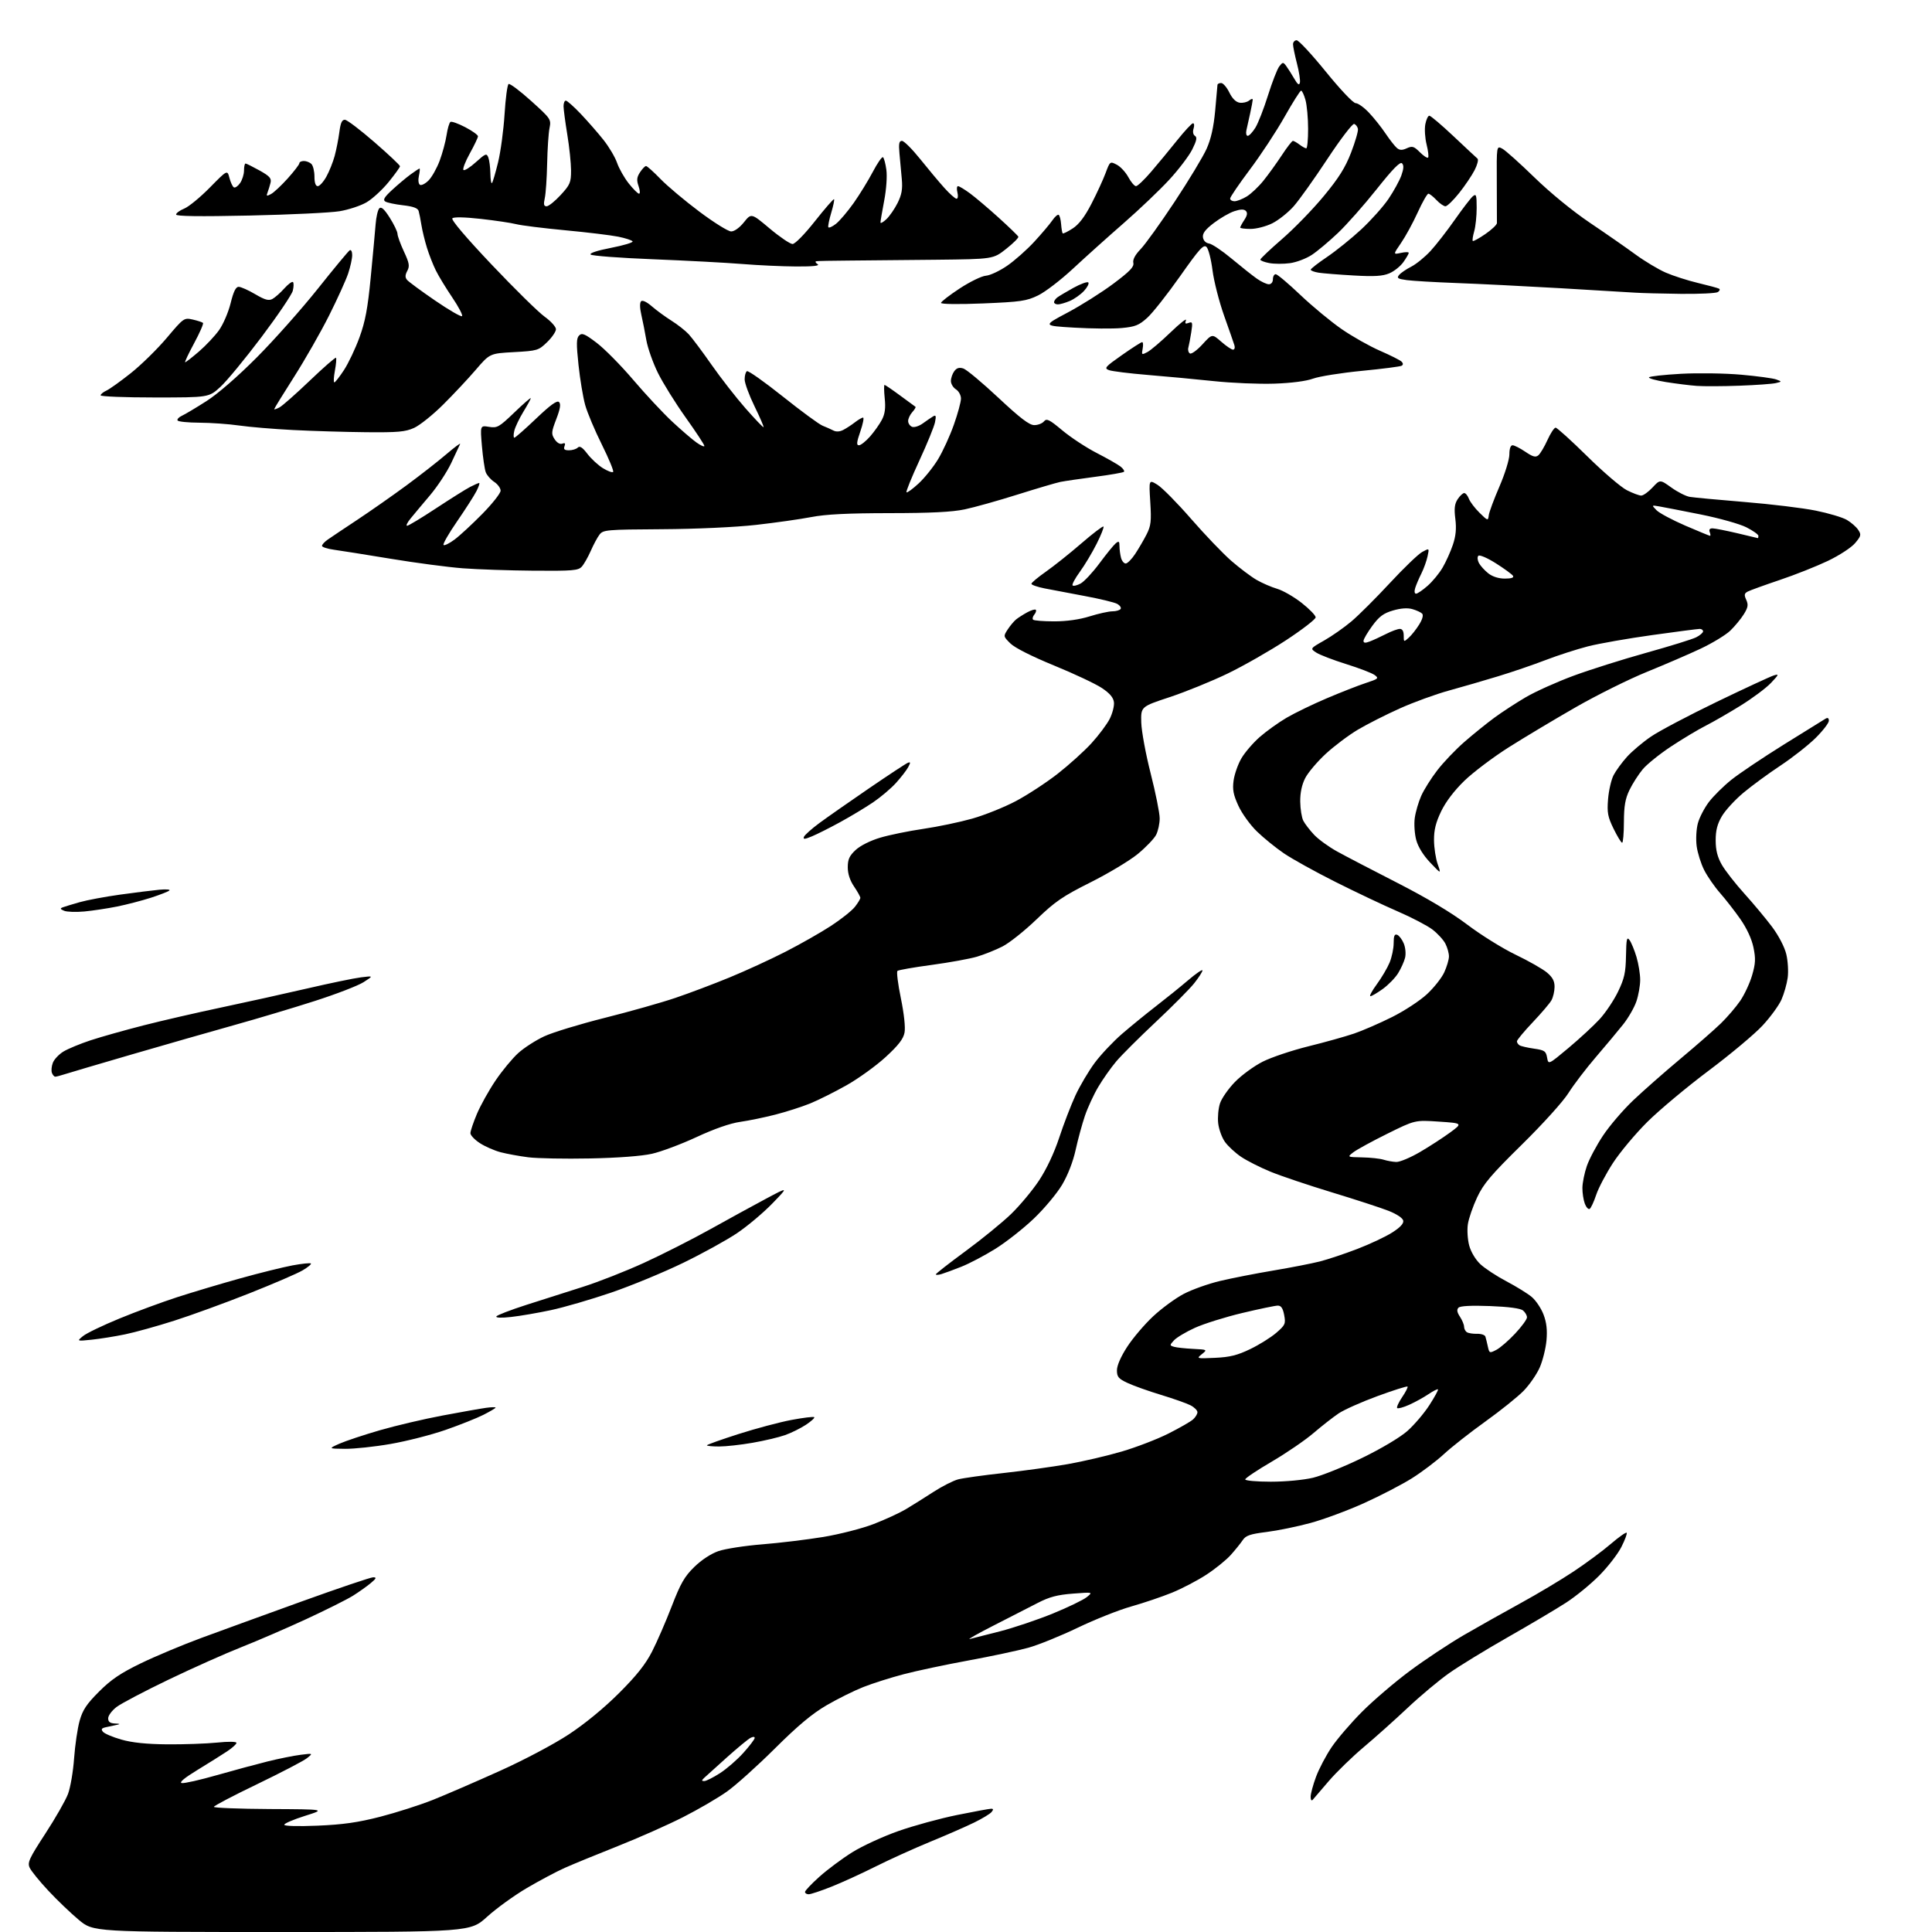 <?xml version="1.0" encoding="UTF-8" standalone="no"?>
<svg 
  version="1.1" 
  xmlns="http://www.w3.org/2000/svg" 
  xmlns:xlink="http://www.w3.org/1999/xlink" 
  xmlns:svg="http://www.w3.org/2000/svg"
  xmlns:rdf="http://www.w3.org/1999/02/22-rdf-syntax-ns#"
  xmlns:cc="http://creativecommons.org/ns#"
  xmlns:dc="http://purl.org/dc/elements/1.1/"
  viewBox="0 0 768 768"
  width="768"
  height="768"
>
<style>svg {background-color: white; }</style>"
<path stroke="none" fill="black" fill-rule="evenodd" d="M112.03,768.00C37.10,768.00 37.10,768.00 31.30,763.16C28.11,760.50 22.65,755.27 19.18,751.54C15.70,747.82 12.37,743.72 11.79,742.43C10.85,740.38 11.61,738.74 18.00,728.93C22.01,722.79 26.07,715.68 27.03,713.13C27.99,710.58 29.08,704.23 29.45,699.00C29.83,693.77 30.81,687.06 31.64,684.08C32.86,679.73 34.39,677.43 39.36,672.45C44.18,667.63 47.91,665.11 56.03,661.17C61.79,658.38 72.58,653.86 80.00,651.12C87.42,648.38 105.44,641.83 120.02,636.57C134.61,631.31 147.36,627.00 148.35,627.00C149.80,627.00 149.60,627.46 147.33,629.35C145.77,630.65 142.59,632.90 140.26,634.36C137.93,635.81 129.61,639.98 121.76,643.61C113.92,647.24 102.33,652.25 96.00,654.75C89.67,657.24 76.67,663.04 67.09,667.64C57.52,672.24 48.18,677.15 46.34,678.55C44.50,679.95 43.00,681.98 43.00,683.05C43.00,684.48 43.73,685.03 45.75,685.12C47.72,685.20 47.93,685.35 46.50,685.65C45.40,685.89 43.45,686.30 42.16,686.58C40.35,686.97 40.07,687.38 40.93,688.41C41.54,689.15 44.84,690.55 48.27,691.52C52.54,692.74 58.28,693.33 66.50,693.40C73.10,693.45 81.99,693.14 86.25,692.71C90.79,692.24 94.00,692.29 94.00,692.82C94.00,693.32 92.31,694.85 90.25,696.21C88.19,697.58 82.90,700.89 78.50,703.58C73.27,706.77 71.11,708.58 72.25,708.80C73.21,708.99 79.51,707.57 86.25,705.64C92.99,703.72 102.10,701.26 106.50,700.17C110.90,699.08 116.75,697.91 119.50,697.56C124.50,696.93 124.50,696.93 122.00,698.92C120.62,700.01 111.74,704.64 102.27,709.21C92.79,713.77 85.02,717.84 85.02,718.25C85.01,718.66 95.01,719.05 107.25,719.12C129.50,719.23 129.50,719.23 121.25,721.83C116.71,723.26 113.00,724.85 113.00,725.36C113.00,725.91 118.40,726.06 126.25,725.73C136.34,725.31 142.27,724.46 151.13,722.19C157.52,720.54 166.97,717.52 172.13,715.46C177.28,713.40 189.19,708.25 198.59,704.01C208.38,699.60 220.12,693.38 226.09,689.46C232.53,685.22 240.15,678.96 246.06,673.05C253.03,666.10 256.60,661.60 259.21,656.50C261.18,652.65 264.70,644.55 267.03,638.50C270.54,629.41 272.09,626.70 275.98,622.90C278.83,620.11 282.62,617.62 285.59,616.59C288.29,615.66 296.12,614.45 303.00,613.90C309.88,613.35 320.79,612.03 327.25,610.97C333.71,609.90 342.70,607.60 347.23,605.85C351.75,604.11 357.49,601.47 359.98,600.00C362.47,598.52 367.39,595.44 370.91,593.15C374.44,590.86 378.94,588.57 380.91,588.06C382.89,587.55 391.02,586.41 399.00,585.54C406.98,584.66 418.45,583.07 424.50,582.01C430.55,580.94 440.23,578.68 446.00,576.98C451.77,575.28 460.10,572.07 464.50,569.85C468.90,567.63 473.29,565.11 474.25,564.25C475.21,563.39 476.00,562.10 476.00,561.37C476.00,560.65 474.76,559.41 473.25,558.63C471.74,557.85 466.45,555.98 461.50,554.48C456.55,552.98 450.59,550.86 448.25,549.76C444.60,548.06 444.00,547.34 444.00,544.71C444.00,542.80 445.56,539.25 448.11,535.33C450.37,531.86 454.99,526.43 458.39,523.26C461.78,520.09 467.24,516.09 470.53,514.36C473.81,512.63 480.32,510.31 485.00,509.20C489.68,508.09 499.21,506.22 506.19,505.05C513.17,503.88 521.50,502.25 524.69,501.44C527.89,500.62 534.58,498.39 539.56,496.47C544.55,494.56 550.76,491.63 553.38,489.97C556.57,487.95 558.03,486.39 557.81,485.23C557.61,484.20 555.24,482.62 551.99,481.33C548.97,480.14 538.85,476.84 529.50,474.00C520.15,471.16 509.12,467.45 505.00,465.75C500.88,464.06 495.62,461.39 493.32,459.83C491.02,458.27 488.14,455.61 486.93,453.91C485.72,452.21 484.52,448.89 484.25,446.53C483.98,444.17 484.31,440.60 484.97,438.60C485.63,436.60 488.31,432.76 490.93,430.07C493.55,427.39 498.50,423.77 501.93,422.04C505.36,420.30 513.54,417.56 520.11,415.93C526.68,414.31 534.85,412.02 538.28,410.85C541.70,409.68 548.49,406.73 553.37,404.29C558.24,401.86 564.50,397.76 567.26,395.18C570.03,392.61 573.12,388.70 574.12,386.50C575.13,384.30 575.97,381.47 575.98,380.20C575.99,378.94 575.35,376.65 574.56,375.11C573.77,373.58 571.44,371.05 569.40,369.49C567.35,367.93 561.14,364.69 555.59,362.29C550.04,359.90 538.90,354.61 530.83,350.56C522.76,346.50 513.53,341.39 510.33,339.19C507.12,337.00 502.32,333.11 499.67,330.54C497.01,327.97 493.69,323.38 492.29,320.33C490.26,315.89 489.88,313.88 490.38,310.23C490.73,307.72 492.12,303.76 493.49,301.43C494.85,299.10 498.11,295.31 500.73,293.00C503.36,290.69 508.17,287.24 511.42,285.33C514.68,283.42 521.88,279.93 527.42,277.58C532.97,275.22 539.94,272.49 542.92,271.51C547.96,269.85 548.21,269.63 546.42,268.32C545.37,267.55 540.27,265.59 535.11,263.98C529.94,262.36 524.60,260.31 523.24,259.42C520.76,257.80 520.76,257.80 526.36,254.62C529.43,252.88 534.33,249.45 537.23,247.00C540.13,244.55 547.00,237.69 552.50,231.76C558.00,225.83 563.78,220.27 565.35,219.41C568.19,217.85 568.19,217.85 567.47,221.17C567.08,223.00 565.97,226.07 565.01,228.00C564.04,229.93 562.94,232.51 562.56,233.75C562.15,235.08 562.29,236.00 562.90,236.00C563.47,236.00 565.54,234.59 567.50,232.86C569.47,231.14 572.16,227.87 573.47,225.61C574.79,223.35 576.62,219.29 577.53,216.59C578.72,213.06 579.00,210.16 578.52,206.28C578.00,202.16 578.22,200.32 579.44,198.44C580.33,197.10 581.50,196.00 582.05,196.00C582.60,196.00 583.44,197.02 583.91,198.27C584.39,199.52 586.29,202.03 588.14,203.84C591.44,207.08 591.51,207.10 591.81,204.82C591.97,203.54 593.89,198.40 596.06,193.38C598.25,188.31 600.00,182.65 600.00,180.63C600.00,178.37 600.48,177.00 601.27,177.00C601.97,177.00 604.24,178.16 606.33,179.57C609.30,181.59 610.42,181.90 611.52,180.99C612.29,180.35 613.92,177.61 615.14,174.91C616.36,172.21 617.82,170.00 618.38,170.00C618.94,170.00 624.60,175.12 630.95,181.37C637.30,187.63 644.39,193.70 646.71,194.87C649.03,196.04 651.59,197.00 652.41,197.00C653.23,197.00 655.25,195.56 656.90,193.79C659.89,190.58 659.89,190.58 664.38,193.80C666.84,195.57 670.13,197.24 671.68,197.51C673.23,197.77 683.05,198.69 693.50,199.55C703.95,200.40 716.68,201.94 721.78,202.98C726.89,204.01 732.46,205.67 734.17,206.68C735.87,207.68 737.90,209.46 738.67,210.63C739.94,212.54 739.82,213.06 737.43,215.90C735.96,217.65 731.17,220.78 726.64,222.95C722.16,225.09 713.55,228.51 707.50,230.54C701.45,232.58 695.73,234.65 694.78,235.14C693.37,235.88 693.26,236.47 694.16,238.45C695.05,240.41 694.87,241.47 693.19,244.18C692.06,246.00 689.64,248.93 687.82,250.69C685.99,252.44 680.67,255.67 676.00,257.87C671.33,260.07 661.72,264.21 654.66,267.08C647.60,269.95 634.92,276.24 626.48,281.07C618.05,285.90 606.05,293.08 599.82,297.02C593.60,300.96 585.64,306.96 582.14,310.34C578.11,314.24 574.72,318.70 572.89,322.50C570.75,326.95 570.01,329.92 570.04,334.00C570.07,337.02 570.72,341.30 571.50,343.50C572.91,347.50 572.91,347.50 568.53,342.89C565.78,340.00 563.71,336.65 562.97,333.90C562.32,331.49 562.06,327.56 562.39,325.17C562.72,322.78 563.87,318.83 564.94,316.40C566.01,313.97 568.89,309.39 571.34,306.21C573.78,303.04 578.64,297.94 582.14,294.90C585.64,291.85 590.98,287.54 594.00,285.32C597.02,283.09 602.68,279.41 606.56,277.13C610.45,274.86 619.00,271.02 625.56,268.60C632.13,266.18 645.15,262.07 654.50,259.47C663.85,256.86 672.74,254.11 674.25,253.34C675.76,252.58 677.00,251.51 677.00,250.97C677.00,250.44 676.40,250.00 675.66,250.00C674.92,250.00 666.43,251.10 656.79,252.45C647.15,253.79 635.66,255.81 631.26,256.93C626.87,258.06 619.27,260.51 614.38,262.39C609.50,264.27 601.00,267.17 595.50,268.84C590.00,270.52 581.23,273.06 576.00,274.50C570.77,275.93 562.00,279.12 556.50,281.59C551.00,284.05 543.47,287.87 539.77,290.06C536.08,292.26 530.31,296.60 526.96,299.70C523.61,302.80 519.95,307.13 518.83,309.33C517.50,311.94 516.82,315.15 516.86,318.65C516.90,321.59 517.45,325.00 518.08,326.25C518.72,327.49 520.65,330.00 522.37,331.83C524.09,333.66 528.20,336.64 531.50,338.46C534.80,340.29 545.60,345.91 555.50,350.97C567.23,356.97 576.92,362.76 583.33,367.60C588.73,371.69 597.37,377.06 602.52,379.53C607.67,382.00 613.26,385.19 614.94,386.60C617.19,388.50 617.99,390.01 617.96,392.34C617.95,394.08 617.38,396.47 616.71,397.66C616.05,398.84 612.69,402.78 609.25,406.41C605.81,410.03 603.00,413.43 603.00,413.94C603.00,414.46 603.47,415.17 604.05,415.53C604.63,415.89 607.21,416.48 609.79,416.85C613.97,417.45 614.54,417.84 614.99,420.40C615.50,423.27 615.50,423.27 623.50,416.58C627.90,412.89 633.45,407.77 635.83,405.19C638.21,402.61 641.52,397.67 643.19,394.22C645.72,388.97 646.24,386.62 646.36,379.95C646.48,373.20 646.70,372.24 647.78,373.72C648.48,374.68 649.72,377.69 650.53,380.41C651.34,383.14 652.00,387.23 652.00,389.50C652.00,391.78 651.32,395.64 650.49,398.07C649.66,400.51 647.30,404.62 645.24,407.21C643.18,409.81 638.29,415.66 634.38,420.21C630.46,424.77 625.56,431.20 623.48,434.50C621.36,437.88 613.28,446.82 604.96,455.00C592.67,467.09 589.71,470.58 587.17,476.00C585.50,479.57 583.84,484.36 583.50,486.64C583.15,488.91 583.39,492.73 584.03,495.11C584.71,497.65 586.55,500.73 588.46,502.53C590.26,504.22 594.93,507.29 598.83,509.34C602.74,511.40 607.27,514.20 608.90,515.57C610.52,516.94 612.63,520.07 613.57,522.53C614.79,525.73 615.12,528.69 614.75,532.87C614.45,536.09 613.24,540.93 612.06,543.61C610.87,546.30 608.01,550.45 605.70,552.83C603.39,555.21 596.55,560.70 590.50,565.04C584.45,569.38 577.02,575.21 574.00,578.01C570.98,580.80 565.25,585.13 561.28,587.63C557.31,590.12 548.76,594.56 542.28,597.49C535.80,600.42 526.21,603.98 520.97,605.40C515.73,606.83 507.86,608.44 503.47,608.99C496.95,609.80 495.23,610.39 494.00,612.23C493.18,613.47 491.03,616.13 489.23,618.14C487.42,620.15 483.05,623.69 479.51,625.99C475.97,628.30 469.81,631.52 465.82,633.14C461.83,634.76 454.58,637.21 449.70,638.59C444.81,639.96 435.25,643.76 428.44,647.03C421.63,650.30 412.78,653.89 408.78,655.00C404.78,656.11 394.07,658.39 385.00,660.06C375.93,661.72 364.31,664.19 359.19,665.54C354.07,666.88 346.87,669.17 343.19,670.62C339.51,672.07 332.93,675.34 328.57,677.88C322.84,681.22 317.15,685.98 308.02,695.06C301.08,701.96 292.50,709.68 288.95,712.19C285.40,714.71 277.55,719.29 271.50,722.36C265.45,725.43 253.75,730.62 245.50,733.89C237.25,737.16 227.80,741.04 224.50,742.51C221.20,743.98 214.42,747.59 209.43,750.52C204.45,753.45 197.35,758.58 193.66,761.92C186.96,768.00 186.96,768.00 112.03,768.00zM321.47,753.00C320.66,753.00 320.00,752.59 320.00,752.08C320.00,751.57 322.59,748.84 325.75,746.01C328.91,743.18 334.77,738.82 338.76,736.32C342.75,733.82 351.01,730.02 357.10,727.88C363.19,725.73 373.71,722.86 380.46,721.49C387.22,720.12 393.31,719.00 394.00,719.00C394.92,719.00 394.96,719.34 394.14,720.33C393.54,721.06 390.44,722.93 387.27,724.48C384.10,726.04 376.23,729.48 369.80,732.12C363.36,734.77 353.57,739.21 348.04,741.98C342.50,744.76 334.60,748.37 330.46,750.01C326.33,751.66 322.28,753.00 321.47,753.00zM521.82,715.45C521.35,715.99 521.00,715.46 521.00,714.24C521.00,713.05 521.97,709.47 523.15,706.29C524.33,703.10 527.13,697.80 529.36,694.50C531.59,691.20 537.03,684.87 541.46,680.43C545.88,675.99 554.39,668.71 560.37,664.26C566.35,659.81 576.03,653.39 581.87,649.99C587.72,646.60 597.90,640.87 604.50,637.26C611.10,633.65 620.55,628.00 625.50,624.71C630.45,621.42 637.11,616.49 640.30,613.75C643.49,611.01 646.34,609.00 646.62,609.29C646.90,609.57 645.97,612.10 644.54,614.92C643.12,617.73 639.15,622.86 635.72,626.31C632.30,629.77 626.35,634.63 622.50,637.11C618.65,639.60 608.30,645.74 599.50,650.75C590.70,655.76 580.19,662.19 576.15,665.03C572.11,667.87 564.66,674.09 559.61,678.85C554.56,683.61 546.69,690.65 542.12,694.49C537.55,698.34 531.30,704.41 528.22,707.99C525.15,711.57 522.26,714.93 521.82,715.45zM279.95,708.00C280.71,708.00 283.50,706.60 286.16,704.89C288.83,703.19 293.03,699.54 295.50,696.79C297.98,694.03 300.00,691.37 300.00,690.86C300.00,690.30 299.31,690.31 298.25,690.88C297.29,691.41 293.12,694.85 289.00,698.54C284.88,702.22 280.84,705.86 280.04,706.62C278.84,707.75 278.82,708.00 279.95,708.00zM385.50,651.53C386.60,651.27 392.00,649.89 397.50,648.48C403.00,647.06 412.45,643.88 418.50,641.41C424.55,638.94 430.62,636.00 432.00,634.89C434.50,632.87 434.50,632.87 426.50,633.49C420.31,633.96 417.14,634.80 412.50,637.20C409.20,638.90 401.32,642.93 395.00,646.16C388.68,649.38 384.40,651.80 385.50,651.53zM505.19,589.00C511.00,589.00 518.19,588.32 521.94,587.43C525.55,586.56 534.35,583.01 541.50,579.53C549.06,575.86 556.56,571.39 559.43,568.86C562.14,566.47 566.08,561.85 568.18,558.60C570.29,555.34 571.83,552.50 571.62,552.29C571.41,552.08 569.71,552.94 567.84,554.20C565.98,555.47 562.54,557.36 560.21,558.41C557.89,559.46 555.72,560.05 555.40,559.73C555.08,559.42 555.98,557.46 557.38,555.38C558.79,553.31 559.75,551.42 559.52,551.18C559.28,550.95 553.92,552.64 547.61,554.96C541.30,557.27 534.35,560.37 532.16,561.83C529.97,563.30 525.44,566.84 522.10,569.70C518.75,572.56 511.29,577.66 505.51,581.04C499.73,584.42 495.00,587.59 495.00,588.09C495.00,588.59 499.58,589.00 505.19,589.00zM137.12,575.93C130.50,575.86 130.50,575.86 134.95,573.88C137.40,572.80 144.60,570.40 150.95,568.56C157.30,566.72 168.57,564.07 176.00,562.68C183.43,561.28 191.19,559.91 193.25,559.63C195.31,559.35 197.00,559.31 197.00,559.55C197.00,559.78 194.84,561.06 192.20,562.40C189.56,563.74 182.77,566.44 177.12,568.41C171.46,570.38 161.64,572.89 155.29,573.99C148.94,575.10 140.76,575.97 137.12,575.93zM285.87,575.00C283.19,575.00 281.00,574.79 281.00,574.54C281.00,574.28 286.65,572.27 293.56,570.06C300.47,567.85 309.96,565.32 314.65,564.44C319.34,563.56 323.40,563.07 323.68,563.35C323.96,563.62 322.45,564.99 320.34,566.39C318.23,567.78 314.49,569.63 312.03,570.49C309.57,571.36 303.78,572.73 299.15,573.53C294.52,574.34 288.55,575.00 285.87,575.00zM483.00,539.76C488.91,539.49 491.88,538.75 497.01,536.27C500.59,534.54 505.24,531.64 507.35,529.81C510.90,526.74 511.13,526.22 510.48,522.75C509.97,520.04 509.27,519.00 507.95,519.00C506.95,519.00 500.59,520.32 493.81,521.94C487.04,523.55 478.57,526.21 475.00,527.83C471.42,529.46 467.68,531.70 466.67,532.81C464.91,534.75 464.91,534.84 466.68,535.37C467.68,535.67 471.09,536.04 474.25,536.20C479.98,536.49 479.99,536.50 477.75,538.30C475.54,540.07 475.63,540.10 483.00,539.76zM594.80,536.60C596.32,535.82 599.69,532.90 602.28,530.13C604.88,527.36 607.00,524.45 607.00,523.67C607.00,522.88 606.29,521.65 605.42,520.93C604.40,520.09 599.77,519.47 592.35,519.18C584.90,518.90 580.48,519.12 579.78,519.82C579.01,520.59 579.17,521.62 580.35,523.41C581.26,524.80 582.00,526.59 582.00,527.41C582.00,528.22 582.51,529.20 583.14,529.59C583.77,529.98 585.60,530.26 587.20,530.21C588.80,530.17 590.27,530.66 590.47,531.32C590.67,531.97 591.11,533.74 591.44,535.26C592.02,537.93 592.14,537.98 594.80,536.60zM36.45,532.55C30.50,533.16 30.50,533.16 33.00,531.11C34.38,529.98 40.90,526.84 47.50,524.13C54.10,521.41 64.45,517.59 70.50,515.63C76.55,513.67 87.80,510.31 95.50,508.17C103.20,506.02 112.56,503.71 116.29,503.01C120.03,502.32 123.31,501.98 123.59,502.25C123.86,502.53 122.38,503.76 120.29,504.99C118.21,506.23 108.65,510.34 99.07,514.14C89.48,517.94 76.09,522.82 69.31,524.98C62.54,527.15 53.71,529.60 49.69,530.43C45.68,531.26 39.72,532.21 36.45,532.55zM203.12,523.52C199.25,523.95 196.97,523.86 197.32,523.29C197.63,522.78 202.98,520.72 209.20,518.72C215.41,516.72 225.54,513.49 231.69,511.55C237.85,509.60 248.81,505.29 256.06,501.97C263.30,498.66 275.14,492.65 282.36,488.63C289.59,484.60 299.55,479.15 304.50,476.51C313.50,471.71 313.50,471.71 307.00,478.42C303.43,482.11 297.12,487.41 293.00,490.19C288.88,492.97 279.20,498.30 271.50,502.04C263.80,505.78 250.95,511.09 242.95,513.83C234.94,516.56 224.14,519.71 218.95,520.81C213.75,521.92 206.63,523.14 203.12,523.52zM374.25,506.46C373.01,506.83 372.00,506.89 372.00,506.58C372.00,506.28 377.29,502.15 383.75,497.40C390.21,492.66 398.37,486.01 401.87,482.64C405.37,479.26 410.40,473.24 413.04,469.25C416.03,464.72 419.04,458.33 421.05,452.25C422.81,446.89 425.71,439.35 427.48,435.50C429.26,431.65 432.72,425.80 435.17,422.49C437.63,419.19 442.53,413.99 446.07,410.94C449.61,407.89 455.65,402.96 459.50,399.99C463.35,397.02 469.09,392.39 472.25,389.70C475.41,387.00 478.00,385.23 478.00,385.76C478.00,386.29 476.53,388.57 474.74,390.83C472.95,393.10 466.09,400.01 459.49,406.20C452.90,412.38 445.78,419.48 443.69,421.97C441.59,424.46 438.39,429.00 436.58,432.06C434.77,435.11 432.38,440.29 431.27,443.56C430.16,446.83 428.50,452.91 427.59,457.07C426.58,461.70 424.50,467.08 422.23,470.92C420.19,474.37 415.13,480.43 411.00,484.37C406.87,488.32 399.98,493.74 395.69,496.42C391.40,499.09 385.32,502.29 382.19,503.53C379.06,504.77 375.49,506.09 374.25,506.46zM631.92,480.55C631.41,480.86 630.55,479.94 630.00,478.50C629.45,477.05 629.01,474.21 629.03,472.18C629.05,470.16 629.85,466.24 630.80,463.49C631.75,460.73 634.65,455.28 637.25,451.38C639.84,447.48 645.23,441.19 649.23,437.40C653.23,433.60 661.67,426.17 668.00,420.88C674.33,415.59 681.56,409.26 684.08,406.81C686.59,404.37 690.04,400.35 691.74,397.88C693.44,395.40 695.58,390.82 696.49,387.69C697.86,382.98 697.95,381.07 697.02,376.59C696.31,373.20 694.37,369.01 691.81,365.34C689.56,362.13 685.94,357.48 683.76,355.00C681.58,352.52 678.74,348.42 677.45,345.89C676.16,343.35 674.81,339.06 674.45,336.36C674.09,333.61 674.30,329.61 674.93,327.27C675.55,324.97 677.53,321.16 679.32,318.80C681.12,316.44 685.12,312.49 688.20,310.01C691.29,307.53 700.67,301.23 709.06,296.00C717.45,290.77 724.92,286.14 725.66,285.70C726.56,285.16 727.00,285.43 727.00,286.52C727.00,287.40 724.64,290.47 721.75,293.34C718.86,296.20 712.59,301.13 707.81,304.30C703.02,307.46 696.38,312.34 693.04,315.13C689.70,317.92 685.85,322.11 684.48,324.44C682.66,327.55 682.00,330.11 682.01,334.09C682.02,337.98 682.71,340.70 684.46,343.77C685.81,346.12 689.85,351.29 693.45,355.27C697.04,359.25 701.99,365.19 704.45,368.47C707.07,371.99 709.39,376.45 710.08,379.32C710.72,382.00 710.97,386.21 710.63,388.69C710.29,391.16 709.18,395.06 708.16,397.37C707.14,399.67 703.77,404.30 700.65,407.66C697.54,411.02 687.91,419.09 679.25,425.58C670.59,432.07 659.62,441.24 654.88,445.94C650.14,450.65 643.99,457.99 641.21,462.26C638.43,466.53 635.41,472.26 634.50,475.00C633.59,477.74 632.43,480.23 631.92,480.55zM555.02,461.90C556.40,461.96 560.62,460.19 564.40,457.99C568.18,455.78 573.57,452.29 576.37,450.24C581.47,446.50 581.47,446.50 571.98,445.86C562.50,445.22 562.50,445.22 551.49,450.67C545.43,453.67 539.36,456.99 537.99,458.04C535.50,459.96 535.50,459.96 541.50,460.08C544.80,460.14 548.62,460.56 550.00,461.00C551.38,461.44 553.63,461.85 555.02,461.90zM234.50,460.50C224.60,460.70 213.57,460.49 210.00,460.04C206.43,459.58 201.47,458.68 199.00,458.03C196.53,457.38 192.81,455.75 190.75,454.41C188.69,453.07 187.00,451.29 187.00,450.46C187.00,449.62 188.16,446.18 189.58,442.80C191.01,439.42 194.33,433.46 196.96,429.56C199.60,425.65 203.67,420.73 206.00,418.62C208.34,416.50 213.01,413.50 216.38,411.94C219.74,410.38 230.60,407.07 240.50,404.59C250.40,402.10 263.00,398.54 268.50,396.67C274.00,394.81 283.66,391.16 289.96,388.57C296.27,385.98 306.29,381.38 312.23,378.34C318.17,375.30 326.31,370.67 330.33,368.05C334.35,365.42 338.62,362.03 339.82,360.50C341.02,358.98 342.00,357.36 342.00,356.91C342.00,356.46 340.88,354.43 339.50,352.40C337.87,350.01 337.00,347.34 337.00,344.76C337.00,341.62 337.64,340.20 340.11,337.90C341.94,336.18 345.95,334.17 349.86,333.00C353.51,331.91 361.23,330.33 367.00,329.49C372.77,328.65 381.55,326.81 386.50,325.41C391.45,324.00 399.25,320.87 403.84,318.44C408.43,316.01 415.89,311.13 420.42,307.60C424.94,304.06 431.00,298.60 433.87,295.45C436.74,292.31 440.00,287.96 441.11,285.79C442.21,283.62 442.98,280.64 442.81,279.17C442.59,277.29 441.17,275.61 438.00,273.49C435.52,271.84 426.98,267.81 419.00,264.55C410.15,260.92 403.39,257.51 401.65,255.78C398.83,252.99 398.82,252.92 400.57,250.23C401.55,248.73 403.06,246.93 403.92,246.23C404.79,245.53 406.78,244.26 408.34,243.41C409.91,242.55 411.43,242.10 411.74,242.40C412.04,242.70 411.77,243.57 411.15,244.32C410.53,245.07 410.31,245.98 410.68,246.34C411.04,246.70 414.82,247.00 419.08,247.00C424.01,247.00 429.12,246.28 433.16,245.01C436.65,243.92 440.71,243.02 442.19,243.01C443.67,243.01 445.15,242.57 445.47,242.05C445.79,241.53 445.15,240.62 444.04,240.02C442.93,239.43 437.18,238.04 431.26,236.94C425.34,235.84 418.14,234.47 415.25,233.90C412.36,233.33 410.00,232.50 410.00,232.07C410.00,231.64 412.59,229.47 415.76,227.25C418.92,225.03 425.26,219.98 429.84,216.02C434.41,212.06 438.38,209.05 438.65,209.31C438.91,209.58 437.70,212.66 435.94,216.15C434.19,219.64 431.18,224.66 429.26,227.30C427.33,229.94 426.04,232.37 426.38,232.72C426.72,233.06 428.15,232.72 429.55,231.97C430.95,231.22 434.33,227.60 437.06,223.92C439.79,220.24 442.69,216.67 443.51,215.99C444.76,214.96 445.00,215.14 445.01,217.13C445.02,218.43 445.30,220.51 445.63,221.75C445.96,222.99 446.80,224.00 447.48,224.00C448.17,224.00 449.86,222.30 451.23,220.23C452.60,218.15 454.65,214.66 455.77,212.46C457.53,209.00 457.73,207.24 457.25,199.53C456.69,190.61 456.69,190.61 460.10,192.70C461.97,193.85 468.00,199.96 473.50,206.28C479.00,212.60 486.20,220.11 489.50,222.98C492.80,225.84 497.30,229.23 499.50,230.51C501.70,231.78 505.38,233.38 507.67,234.05C509.96,234.72 514.35,237.24 517.42,239.65C520.49,242.06 523.00,244.65 523.00,245.40C523.00,246.15 517.71,250.24 511.25,254.48C504.79,258.72 494.32,264.69 488.00,267.75C481.68,270.80 471.32,275.01 465.00,277.11C453.50,280.91 453.50,280.91 453.67,287.21C453.77,290.67 455.45,299.80 457.42,307.50C459.38,315.20 460.99,323.21 460.99,325.30C461.00,327.39 460.35,330.35 459.57,331.87C458.78,333.40 455.51,336.80 452.32,339.44C449.12,342.07 440.68,347.15 433.56,350.72C422.42,356.30 419.43,358.35 412.02,365.48C407.29,370.03 401.19,374.88 398.46,376.26C395.73,377.65 391.18,379.46 388.35,380.30C385.52,381.14 377.42,382.61 370.35,383.57C363.28,384.52 357.16,385.59 356.75,385.95C356.34,386.31 356.95,391.20 358.11,396.82C359.37,402.96 359.96,408.41 359.57,410.46C359.10,412.99 357.16,415.50 352.06,420.19C348.28,423.66 341.31,428.69 336.58,431.37C331.84,434.05 325.27,437.33 321.98,438.67C318.68,440.00 312.50,441.98 308.24,443.07C303.98,444.17 297.68,445.47 294.24,445.96C290.27,446.52 283.94,448.73 276.92,451.99C270.83,454.82 262.85,457.81 259.18,458.64C255.06,459.57 245.60,460.28 234.50,460.50zM21.96,428.00C21.55,428.00 20.95,427.32 20.64,426.49C20.32,425.66 20.48,423.86 21.00,422.49C21.52,421.12 23.42,419.10 25.23,418.00C27.03,416.91 31.88,414.90 36.00,413.54C40.12,412.18 49.58,409.52 57.00,407.62C64.42,405.72 78.38,402.51 88.00,400.48C97.62,398.45 112.92,395.06 122.00,392.96C131.07,390.85 140.75,388.85 143.50,388.51C148.50,387.89 148.50,387.89 144.50,390.44C142.30,391.84 133.53,395.22 125.00,397.95C116.47,400.69 102.08,404.99 93.00,407.52C83.92,410.06 65.70,415.28 52.50,419.12C39.30,422.97 27.20,426.54 25.60,427.06C24.01,427.58 22.37,428.00 21.96,428.00zM544.76,396.00C544.25,396.00 545.39,393.86 547.31,391.25C549.22,388.64 551.51,384.76 552.39,382.63C553.28,380.50 554.00,377.02 554.00,374.91C554.00,372.01 554.35,371.20 555.41,371.60C556.18,371.90 557.36,373.45 558.02,375.05C558.70,376.69 558.92,379.18 558.54,380.73C558.16,382.25 556.92,385.01 555.78,386.85C554.65,388.69 551.91,391.50 549.71,393.10C547.50,394.69 545.28,396.00 544.76,396.00zM33.50,362.33C30.20,362.63 26.60,362.51 25.50,362.05C23.90,361.38 23.80,361.10 25.00,360.66C25.82,360.35 28.85,359.44 31.71,358.62C34.58,357.80 41.78,356.46 47.71,355.63C53.65,354.81 60.68,353.93 63.34,353.68C66.00,353.43 67.80,353.57 67.34,353.99C66.88,354.41 63.58,355.70 60.00,356.86C56.42,358.01 50.35,359.59 46.50,360.37C42.65,361.14 36.80,362.02 33.50,362.33zM644.82,335.00C644.45,335.00 642.93,332.51 641.44,329.47C639.11,324.70 638.80,323.06 639.23,317.67C639.51,314.23 640.50,309.94 641.42,308.15C642.35,306.35 644.76,303.06 646.77,300.83C648.78,298.61 653.10,294.97 656.36,292.76C659.62,290.54 671.37,284.35 682.48,278.98C693.59,273.62 703.77,268.91 705.09,268.50C707.28,267.84 707.17,268.11 704.00,271.46C702.08,273.50 696.66,277.54 691.96,280.46C687.26,283.37 681.01,286.98 678.06,288.47C675.11,289.96 668.94,293.66 664.34,296.69C659.75,299.72 654.63,303.84 652.97,305.85C651.31,307.86 648.96,311.52 647.76,314.00C646.06,317.49 645.56,320.35 645.53,326.75C645.52,331.28 645.20,335.00 644.82,335.00zM322.78,332.45C319.85,333.67 319.17,333.72 319.58,332.66C319.86,331.93 322.66,329.43 325.79,327.12C328.93,324.81 337.80,318.61 345.50,313.34C353.20,308.08 360.11,303.53 360.87,303.23C361.98,302.79 362.01,303.11 361.03,304.94C360.37,306.17 358.20,308.99 356.20,311.20C354.21,313.41 350.08,316.90 347.04,318.96C343.99,321.02 338.12,324.55 334.00,326.80C329.88,329.06 324.83,331.60 322.78,332.45zM544.47,255.01C545.82,254.50 548.73,253.16 550.93,252.04C553.12,250.92 555.61,250.00 556.46,250.00C557.46,250.00 558.00,250.93 558.00,252.65C558.00,255.26 558.04,255.28 560.03,253.47C561.15,252.46 563.01,250.11 564.16,248.24C565.47,246.12 565.90,244.50 565.31,243.91C564.79,243.39 563.05,242.59 561.43,242.13C559.52,241.58 556.84,241.77 553.73,242.68C549.96,243.78 548.25,245.05 545.51,248.78C543.61,251.38 542.04,254.05 542.02,254.73C542.01,255.62 542.67,255.69 544.47,255.01zM598.19,230.00C600.80,230.00 601.89,229.63 601.44,228.90C601.06,228.29 598.00,226.06 594.64,223.93C591.24,221.78 588.15,220.45 587.67,220.93C587.19,221.41 587.30,222.68 587.90,223.82C588.50,224.93 590.18,226.78 591.63,227.92C593.28,229.22 595.74,230.00 598.19,230.00zM212.10,226.86C202.42,226.78 189.73,226.35 183.90,225.90C178.08,225.45 165.25,223.76 155.40,222.13C145.56,220.51 135.36,218.88 132.75,218.53C130.14,218.17 128.00,217.48 128.00,216.99C128.00,216.49 129.01,215.38 130.25,214.52C131.49,213.65 136.78,210.10 142.02,206.64C147.25,203.17 156.03,197.03 161.52,192.99C167.01,188.95 174.16,183.36 177.41,180.58C180.67,177.80 183.13,175.96 182.90,176.51C182.66,177.05 181.09,180.43 179.40,184.00C177.72,187.57 173.90,193.38 170.92,196.90C167.94,200.42 164.45,204.58 163.18,206.15C161.90,207.72 161.29,209.00 161.83,209.00C162.37,209.00 167.55,205.88 173.34,202.06C179.14,198.24 185.23,194.41 186.89,193.56C188.54,192.70 190.16,192.00 190.48,192.00C190.79,192.00 190.30,193.46 189.39,195.25C188.48,197.04 185.01,202.44 181.70,207.25C178.38,212.06 175.95,216.29 176.31,216.64C176.66,216.99 178.65,216.01 180.72,214.46C182.80,212.91 187.76,208.32 191.75,204.26C195.74,200.20 199.00,196.06 199.00,195.05C199.00,194.05 197.85,192.48 196.46,191.56C195.06,190.65 193.54,188.91 193.09,187.70C192.64,186.49 191.96,181.81 191.57,177.30C190.87,169.10 190.87,169.10 194.39,169.68C197.66,170.21 198.39,169.79 204.46,163.97C208.06,160.51 211.00,157.95 211.00,158.28C211.00,158.60 209.67,161.03 208.05,163.68C206.43,166.33 204.80,169.74 204.44,171.25C204.08,172.76 204.09,174.00 204.45,174.00C204.82,174.00 208.73,170.57 213.13,166.37C218.89,160.89 221.45,159.05 222.23,159.83C223.01,160.61 222.70,162.51 221.13,166.60C219.15,171.79 219.09,172.49 220.48,174.61C221.41,176.02 222.60,176.71 223.51,176.36C224.59,175.94 224.85,176.24 224.40,177.39C223.94,178.60 224.39,179.00 226.19,179.00C227.52,179.00 229.09,178.51 229.68,177.92C230.46,177.14 231.54,177.83 233.49,180.40C234.99,182.36 237.76,184.93 239.66,186.10C241.55,187.27 243.38,187.95 243.73,187.61C244.07,187.27 242.05,182.38 239.25,176.74C236.44,171.11 233.46,164.03 232.62,161.00C231.77,157.97 230.58,150.82 229.97,145.10C229.07,136.60 229.11,134.46 230.21,133.36C231.34,132.23 232.47,132.70 237.16,136.26C240.25,138.59 246.80,145.22 251.72,151.00C256.64,156.78 263.60,164.23 267.18,167.57C270.77,170.91 275.11,174.66 276.85,175.89C278.58,177.13 280.00,177.74 280.00,177.26C280.00,176.78 276.66,171.70 272.58,165.98C268.50,160.25 263.53,152.27 261.54,148.25C259.55,144.22 257.48,138.36 256.93,135.21C256.39,132.07 255.49,127.52 254.93,125.09C254.32,122.42 254.28,120.32 254.84,119.76C255.39,119.21 257.08,120.00 259.13,121.78C260.98,123.39 264.48,125.94 266.89,127.46C269.31,128.97 272.40,131.40 273.76,132.85C275.11,134.31 279.21,139.78 282.85,145.00C286.50,150.22 292.57,158.01 296.35,162.31C300.12,166.60 303.35,169.98 303.53,169.81C303.70,169.64 302.08,165.90 299.93,161.50C297.78,157.10 296.01,152.29 296.01,150.81C296.00,149.33 296.41,147.86 296.92,147.55C297.43,147.24 303.84,151.77 311.17,157.61C318.50,163.46 325.62,168.69 327.00,169.23C328.38,169.77 330.30,170.63 331.27,171.13C332.41,171.72 333.84,171.63 335.27,170.87C336.50,170.23 338.57,168.87 339.88,167.85C341.20,166.83 342.63,166.00 343.08,166.00C343.53,166.00 343.04,168.47 342.00,171.50C340.51,175.83 340.39,177.00 341.45,177.00C342.19,177.00 344.18,175.42 345.88,173.49C347.57,171.55 349.70,168.55 350.60,166.80C351.79,164.51 352.09,162.16 351.69,158.32C351.39,155.39 351.36,153.00 351.62,153.00C351.87,153.00 354.65,154.89 357.79,157.21C360.93,159.53 363.68,161.55 363.91,161.70C364.14,161.86 363.57,162.81 362.66,163.82C361.75,164.83 361.00,166.42 361.00,167.36C361.00,168.30 361.71,169.33 362.57,169.67C363.44,170.00 365.35,169.39 366.82,168.32C368.29,167.25 370.13,165.99 370.91,165.53C372.04,164.85 372.19,165.30 371.68,167.85C371.33,169.59 368.53,176.45 365.45,183.10C362.38,189.75 360.08,195.41 360.35,195.69C360.63,195.96 362.79,194.38 365.17,192.18C367.55,189.98 371.04,185.63 372.92,182.51C374.81,179.38 377.62,173.24 379.17,168.84C380.73,164.45 382.00,159.77 382.00,158.44C382.00,157.10 381.10,155.46 380.00,154.77C378.90,154.08 378.00,152.59 378.00,151.45C378.00,150.31 378.60,148.57 379.33,147.57C380.28,146.26 381.29,145.96 382.94,146.48C384.20,146.88 390.46,152.11 396.86,158.10C405.54,166.22 409.17,168.99 411.13,168.99C412.57,169.00 414.31,168.33 414.99,167.51C416.06,166.23 417.08,166.73 422.30,171.09C425.64,173.88 431.78,177.92 435.94,180.06C440.10,182.20 444.37,184.63 445.43,185.46C446.49,186.30 447.10,187.24 446.79,187.55C446.47,187.86 441.33,188.76 435.36,189.54C429.39,190.32 423.15,191.24 421.50,191.57C419.85,191.91 412.20,194.17 404.50,196.59C396.80,199.02 387.35,201.67 383.50,202.48C378.49,203.54 369.95,203.97 353.50,203.98C336.95,204.00 328.26,204.43 322.50,205.54C318.10,206.39 308.20,207.79 300.50,208.66C292.36,209.57 276.73,210.29 263.17,210.37C241.12,210.50 239.75,210.62 238.32,212.51C237.48,213.60 235.91,216.53 234.83,219.00C233.74,221.47 232.14,224.29 231.27,225.25C229.87,226.80 227.69,226.98 212.10,226.86zM698.75,213.91C698.89,213.96 699.00,213.56 699.00,213.02C699.00,212.48 696.84,210.94 694.21,209.61C691.58,208.27 683.36,205.97 675.96,204.49C668.56,203.01 661.15,201.57 659.50,201.29C656.50,200.78 656.50,200.78 658.50,202.83C659.60,203.95 664.74,206.70 669.92,208.94C675.10,211.17 679.54,213.00 679.78,213.00C680.02,213.00 679.95,212.32 679.64,211.50C679.26,210.52 679.66,210.01 680.78,210.03C681.73,210.05 686.10,210.91 690.50,211.94C694.90,212.97 698.61,213.86 698.75,213.91zM145.50,171.81C137.25,171.73 124.20,171.34 116.50,170.94C108.80,170.55 99.12,169.74 95.00,169.14C90.88,168.55 83.81,168.05 79.31,168.03C74.80,168.01 70.88,167.62 70.59,167.15C70.30,166.68 71.08,165.83 72.31,165.27C73.55,164.70 77.93,162.10 82.03,159.47C86.56,156.59 94.45,149.74 102.06,142.10C108.96,135.17 119.88,122.88 126.32,114.80C132.76,106.71 138.47,99.83 139.02,99.49C139.56,99.15 140.00,100.00 140.00,101.41C140.00,102.79 139.28,106.08 138.40,108.72C137.52,111.35 134.09,118.90 130.78,125.50C127.46,132.10 121.20,143.06 116.87,149.85C112.54,156.64 109.00,162.40 109.00,162.64C109.00,162.87 109.95,162.56 111.11,161.94C112.27,161.32 117.69,156.53 123.16,151.30C128.63,146.06 133.31,141.98 133.56,142.22C133.80,142.47 133.61,144.77 133.13,147.33C132.65,149.90 132.54,152.00 132.90,152.00C133.25,152.00 134.98,149.79 136.74,147.10C138.50,144.40 141.28,138.56 142.90,134.11C145.21,127.79 146.18,122.58 147.37,110.26C148.21,101.59 149.08,92.11 149.31,89.19C149.53,86.27 150.20,83.40 150.79,82.81C151.56,82.04 152.75,83.11 154.94,86.56C156.62,89.22 158.00,92.09 158.01,92.95C158.02,93.80 159.16,96.96 160.56,99.97C162.71,104.57 162.92,105.78 161.90,107.68C161.02,109.32 161.00,110.29 161.80,111.25C162.40,111.98 167.41,115.67 172.94,119.46C178.47,123.25 183.29,126.04 183.67,125.67C184.04,125.29 182.29,121.95 179.78,118.24C177.27,114.53 174.33,109.70 173.25,107.50C172.16,105.30 170.57,101.25 169.72,98.50C168.87,95.75 167.88,91.70 167.53,89.50C167.18,87.30 166.68,84.77 166.42,83.88C166.09,82.73 164.25,82.06 160.22,81.60C157.08,81.24 153.89,80.57 153.15,80.10C152.13,79.46 152.77,78.37 155.81,75.56C158.01,73.52 161.29,70.76 163.10,69.42C164.91,68.09 166.56,67.00 166.77,67.00C166.99,67.00 166.87,68.31 166.52,69.90C166.16,71.56 166.33,73.09 166.93,73.46C167.51,73.82 169.05,73.04 170.35,71.74C171.65,70.44 173.64,66.91 174.77,63.90C175.89,60.89 177.13,56.30 177.52,53.70C177.91,51.10 178.61,48.74 179.07,48.46C179.53,48.17 182.18,49.12 184.96,50.57C187.73,52.02 190.00,53.64 190.00,54.18C190.00,54.71 188.54,57.78 186.76,60.99C184.97,64.21 183.84,67.17 184.23,67.56C184.62,67.96 186.84,66.57 189.15,64.48C193.00,61.01 193.43,60.84 194.11,62.59C194.52,63.64 194.89,66.49 194.93,68.92C194.97,71.35 195.25,73.08 195.56,72.77C195.87,72.47 196.96,68.76 197.99,64.54C199.02,60.31 200.18,51.70 200.57,45.40C200.96,39.10 201.68,33.70 202.17,33.40C202.66,33.09 206.68,36.11 211.11,40.10C218.97,47.19 219.14,47.44 218.44,50.93C218.04,52.89 217.62,59.22 217.50,65.00C217.38,70.78 216.96,76.96 216.56,78.75C216.01,81.26 216.17,82.00 217.29,82.00C218.09,82.00 220.60,79.99 222.87,77.52C226.62,73.45 227.00,72.56 227.00,67.77C226.99,64.87 226.33,58.45 225.51,53.50C224.70,48.55 224.03,43.49 224.02,42.25C224.01,41.01 224.41,40.00 224.92,40.00C225.43,40.00 228.09,42.36 230.84,45.25C233.58,48.14 237.65,52.78 239.86,55.57C242.08,58.36 244.52,62.49 245.30,64.75C246.08,67.01 248.17,70.69 249.94,72.93C251.72,75.17 253.56,77.00 254.03,77.00C254.51,77.00 254.42,75.64 253.84,73.98C253.01,71.59 253.13,70.46 254.42,68.48C255.31,67.12 256.39,66.00 256.81,66.00C257.23,66.00 259.81,68.31 262.54,71.13C265.27,73.95 272.23,79.80 278.00,84.12C283.77,88.45 289.47,92.00 290.65,92.00C291.93,92.00 294.00,90.52 295.73,88.35C298.66,84.70 298.66,84.70 305.98,90.85C310.01,94.23 314.09,97.00 315.05,97.00C316.04,97.00 319.85,93.12 323.96,87.91C327.92,82.91 331.32,78.99 331.54,79.20C331.75,79.42 331.26,81.80 330.45,84.50C329.64,87.20 329.10,89.80 329.26,90.28C329.42,90.75 330.78,90.18 332.28,89.00C333.78,87.82 336.96,84.07 339.36,80.68C341.75,77.28 345.18,71.70 346.98,68.27C348.78,64.84 350.59,62.24 350.99,62.49C351.39,62.74 352.00,64.99 352.34,67.48C352.70,70.08 352.33,75.31 351.48,79.76C350.67,84.02 350.00,87.92 350.00,88.42C350.00,88.93 351.05,88.36 352.33,87.16C353.61,85.96 355.63,83.04 356.81,80.68C358.45,77.37 358.84,75.18 358.48,71.19C358.21,68.34 357.80,63.75 357.55,61.00C357.19,57.09 357.41,56.00 358.54,56.00C359.34,56.00 362.58,59.23 365.75,63.18C368.91,67.12 373.24,72.30 375.38,74.68C377.51,77.05 379.70,79.00 380.24,79.00C380.78,79.00 380.94,77.89 380.59,76.50C380.24,75.12 380.35,74.00 380.83,74.00C381.31,74.00 383.45,75.30 385.60,76.88C387.74,78.46 392.88,82.81 397.00,86.54C401.12,90.28 404.64,93.67 404.81,94.09C404.98,94.52 402.80,96.69 399.97,98.93C394.82,103.00 394.82,103.00 372.16,103.25C359.70,103.39 344.10,103.53 337.50,103.58C330.90,103.62 325.05,103.74 324.50,103.84C323.95,103.95 324.18,104.47 325.00,105.00C326.02,105.66 323.31,105.96 316.50,105.93C311.00,105.90 301.32,105.46 295.00,104.94C288.68,104.43 272.75,103.58 259.61,103.06C246.47,102.54 235.30,101.70 234.79,101.19C234.23,100.63 237.41,99.59 242.92,98.52C247.90,97.55 251.74,96.39 251.47,95.95C251.19,95.50 248.61,94.66 245.73,94.08C242.85,93.50 233.39,92.35 224.71,91.54C216.02,90.72 207.24,89.63 205.21,89.11C203.17,88.59 196.83,87.65 191.12,87.01C184.74,86.30 180.39,86.21 179.82,86.78C179.24,87.36 185.26,94.44 195.44,105.19C204.55,114.80 214.02,124.11 216.50,125.89C218.97,127.67 221.00,129.91 221.00,130.87C221.00,131.82 219.42,134.14 217.48,136.02C214.08,139.31 213.63,139.45 204.33,139.97C194.71,140.50 194.71,140.50 189.13,147.00C186.07,150.57 180.22,156.81 176.14,160.86C172.07,164.91 166.88,169.06 164.62,170.09C161.13,171.67 158.22,171.93 145.50,171.81zM61.52,158.00C49.69,158.00 40.00,157.62 40.00,157.16C40.00,156.70 41.03,155.85 42.28,155.28C43.54,154.71 47.93,151.57 52.03,148.31C56.14,145.04 62.56,138.74 66.31,134.30C73.02,126.35 73.16,126.25 76.64,127.03C78.57,127.47 80.40,128.07 80.69,128.36C80.99,128.66 79.40,132.29 77.16,136.45C74.92,140.60 73.32,144.00 73.61,144.00C73.89,144.00 76.35,142.09 79.07,139.75C81.79,137.41 85.37,133.61 87.03,131.30C88.70,128.99 90.78,124.15 91.67,120.55C92.83,115.85 93.74,114.00 94.89,114.02C95.78,114.03 98.73,115.34 101.45,116.95C105.30,119.21 106.81,119.64 108.28,118.85C109.32,118.29 111.45,116.41 113.00,114.67C114.56,112.93 116.12,111.79 116.47,112.13C116.81,112.48 116.78,114.03 116.39,115.57C116.01,117.11 110.42,125.38 103.98,133.94C97.54,142.50 90.20,151.41 87.66,153.75C83.04,158.00 83.04,158.00 61.52,158.00zM691.50,153.32C684.90,153.57 677.25,153.60 674.50,153.40C671.75,153.20 666.25,152.51 662.28,151.88C658.30,151.24 655.25,150.40 655.50,150.00C655.75,149.60 661.47,148.97 668.22,148.59C674.99,148.22 685.73,148.38 692.15,148.95C698.56,149.52 704.83,150.37 706.09,150.84C708.38,151.69 708.38,151.69 705.94,152.28C704.60,152.61 698.10,153.08 691.50,153.32zM506.50,152.51C500.45,152.71 489.65,152.26 482.50,151.50C475.35,150.75 463.55,149.64 456.29,149.05C449.02,148.45 442.08,147.59 440.85,147.14C438.82,146.39 439.27,145.86 445.97,141.16C450.01,138.32 453.63,136.00 454.02,136.00C454.41,136.00 454.50,137.17 454.22,138.61C453.75,141.08 453.85,141.15 456.11,139.95C457.43,139.25 461.56,135.73 465.30,132.13C469.04,128.52 471.80,126.35 471.44,127.30C470.93,128.63 471.17,128.87 472.50,128.36C474.03,127.77 474.15,128.20 473.54,132.10C473.16,134.52 472.64,137.25 472.39,138.17C472.13,139.08 472.40,140.13 473.00,140.50C473.59,140.87 475.83,139.25 477.97,136.91C481.85,132.66 481.85,132.66 485.46,135.83C487.45,137.57 489.56,139.00 490.15,139.00C490.75,139.00 490.99,138.21 490.70,137.25C490.40,136.29 488.55,130.95 486.57,125.40C484.60,119.84 482.54,111.75 481.99,107.43C481.44,103.10 480.38,98.95 479.62,98.19C478.46,97.03 476.85,98.80 469.08,109.83C464.04,116.99 458.18,124.41 456.05,126.33C452.75,129.31 451.27,129.90 445.85,130.40C442.36,130.72 433.88,130.65 427.00,130.24C414.50,129.50 414.50,129.50 424.34,124.28C429.75,121.41 437.96,116.23 442.57,112.78C449.13,107.88 450.87,106.06 450.52,104.51C450.22,103.20 451.22,101.32 453.44,99.01C455.30,97.08 461.38,88.60 466.95,80.18C472.53,71.75 478.23,62.30 479.63,59.18C481.38,55.28 482.45,50.52 483.05,44.00C483.53,38.77 483.94,34.16 483.96,33.75C483.98,33.34 484.64,33.00 485.42,33.00C486.20,33.00 487.66,34.69 488.67,36.75C489.86,39.20 491.30,40.61 492.81,40.83C494.07,41.01 495.76,40.61 496.56,39.95C497.35,39.29 497.99,39.15 497.98,39.63C497.96,40.11 497.51,42.52 496.97,45.00C496.43,47.48 495.75,50.51 495.47,51.75C495.19,52.99 495.43,54.00 496.00,54.00C496.56,54.00 497.93,52.54 499.04,50.75C500.14,48.96 502.40,43.18 504.05,37.90C505.71,32.62 507.72,27.44 508.53,26.40C509.89,24.64 510.09,24.62 511.25,26.18C511.94,27.10 513.37,29.35 514.43,31.18C515.84,33.62 516.45,34.06 516.73,32.85C516.94,31.95 516.41,28.51 515.55,25.21C514.70,21.91 514.00,18.49 514.00,17.61C514.00,16.72 514.65,16.00 515.44,16.00C516.24,16.00 521.46,21.62 527.04,28.50C532.82,35.62 537.92,41.00 538.89,41.00C539.83,41.00 542.20,42.69 544.15,44.75C546.11,46.81 549.09,50.55 550.77,53.06C552.45,55.56 554.49,58.16 555.30,58.84C556.42,59.76 557.38,59.79 559.25,58.93C561.40,57.95 562.07,58.16 564.42,60.51C565.91,62.00 567.38,62.96 567.69,62.64C568.00,62.33 567.73,60.00 567.10,57.47C566.46,54.93 566.23,51.32 566.58,49.43C566.93,47.54 567.66,46.00 568.18,46.00C568.71,46.00 573.05,49.68 577.82,54.18C582.60,58.68 586.87,62.68 587.33,63.06C587.79,63.45 587.27,65.50 586.18,67.63C585.09,69.76 582.32,73.86 580.02,76.75C577.71,79.64 575.27,82.00 574.59,82.00C573.91,82.00 572.29,80.87 571.00,79.50C569.71,78.12 568.27,77.00 567.80,77.00C567.33,77.00 565.42,80.36 563.55,84.46C561.68,88.57 558.71,94.01 556.95,96.57C553.76,101.21 553.76,101.21 556.88,100.53C558.60,100.15 560.00,100.14 560.00,100.52C560.00,100.89 559.03,102.55 557.85,104.21C556.67,105.87 554.14,107.88 552.24,108.67C549.60,109.78 546.26,109.98 538.14,109.51C532.29,109.18 526.04,108.68 524.25,108.41C522.46,108.13 521.01,107.59 521.03,107.20C521.05,106.82 523.97,104.54 527.52,102.15C531.07,99.75 537.16,94.85 541.06,91.24C544.95,87.63 549.84,82.17 551.93,79.09C554.01,76.02 556.32,71.81 557.06,69.75C558.01,67.09 558.09,65.69 557.33,64.93C556.57,64.17 553.66,67.13 547.27,75.18C542.32,81.41 535.40,89.24 531.89,92.58C528.37,95.92 523.69,99.86 521.47,101.32C519.25,102.78 515.35,104.27 512.79,104.61C510.24,104.96 506.54,104.95 504.58,104.58C502.61,104.21 501.00,103.59 501.00,103.20C501.00,102.82 504.90,99.12 509.66,95.00C514.42,90.88 521.86,83.23 526.18,78.00C532.18,70.76 534.77,66.64 537.08,60.65C538.74,56.33 539.97,52.09 539.80,51.23C539.64,50.37 538.96,49.49 538.30,49.27C537.65,49.05 532.86,55.31 527.67,63.18C522.48,71.06 516.44,79.53 514.25,82.01C512.05,84.49 508.23,87.53 505.77,88.76C503.29,90.00 499.43,91.00 497.14,91.00C494.86,91.00 493.00,90.76 493.00,90.46C493.00,90.17 493.74,88.80 494.65,87.41C495.81,85.65 495.98,84.58 495.24,83.84C494.50,83.10 493.14,83.13 490.67,83.95C488.73,84.58 485.06,86.70 482.52,88.64C479.13,91.23 477.97,92.76 478.19,94.34C478.38,95.65 479.33,96.62 480.63,96.80C481.80,96.97 485.85,99.69 489.63,102.85C493.41,106.00 497.92,109.58 499.65,110.79C501.39,112.01 503.53,113.00 504.40,113.00C505.33,113.00 506.00,112.16 506.00,111.00C506.00,109.90 506.50,109.00 507.12,109.00C507.74,109.00 512.15,112.71 516.92,117.25C521.70,121.79 529.09,127.90 533.35,130.84C537.61,133.78 544.48,137.66 548.61,139.45C552.74,141.25 556.58,143.18 557.15,143.75C557.81,144.41 557.82,144.99 557.20,145.38C556.66,145.71 549.54,146.63 541.36,147.42C533.19,148.22 524.48,149.60 522.00,150.50C519.21,151.52 513.32,152.28 506.50,152.51zM390.75,120.62C380.97,121.02 374.03,120.93 374.06,120.40C374.10,119.91 377.45,117.32 381.52,114.65C385.59,111.99 390.27,109.71 391.92,109.60C393.56,109.48 397.36,107.71 400.35,105.65C403.34,103.59 408.20,99.29 411.14,96.09C414.09,92.89 417.32,89.08 418.31,87.62C419.31,86.16 420.45,85.16 420.84,85.40C421.24,85.65 421.68,87.32 421.81,89.12C421.95,90.92 422.23,92.56 422.44,92.77C422.64,92.97 424.43,92.10 426.40,90.82C428.89,89.21 431.19,86.19 433.87,81.00C436.00,76.88 438.53,71.38 439.49,68.79C441.23,64.12 441.27,64.09 443.92,65.46C445.40,66.22 447.47,68.46 448.53,70.42C449.59,72.39 450.96,74.00 451.58,74.00C452.19,74.00 454.92,71.41 457.62,68.25C460.33,65.09 464.98,59.46 467.95,55.75C470.92,52.04 473.75,49.00 474.24,49.00C474.73,49.00 474.83,49.96 474.46,51.12C474.06,52.40 474.28,53.55 475.02,54.01C475.95,54.59 475.69,55.90 473.94,59.40C472.67,61.94 468.56,67.36 464.80,71.44C461.03,75.53 452.90,83.27 446.73,88.66C440.55,94.05 431.51,102.17 426.64,106.70C421.77,111.24 415.47,116.08 412.64,117.44C408.04,119.67 405.75,120.00 390.75,120.62zM420.53,121.00C419.69,121.00 419.00,120.61 419.00,120.12C419.00,119.64 419.56,118.81 420.25,118.27C420.94,117.74 423.84,116.01 426.69,114.43C429.55,112.85 432.22,111.88 432.62,112.28C433.01,112.68 432.25,114.19 430.92,115.63C429.59,117.08 427.05,118.87 425.28,119.63C423.51,120.38 421.37,121.00 420.53,121.00zM668.00,116.81C660.58,116.72 652.48,116.51 650.00,116.34C647.52,116.17 634.02,115.36 620.00,114.55C605.98,113.74 587.52,112.82 579.00,112.51C570.48,112.19 561.58,111.67 559.22,111.35C555.63,110.86 555.14,110.54 556.16,109.31C556.82,108.51 558.99,107.02 560.98,106.01C562.96,105.00 566.41,102.19 568.64,99.78C570.86,97.37 575.23,91.76 578.33,87.32C581.44,82.89 584.67,78.69 585.49,78.01C586.81,76.92 587.00,77.51 587.00,82.63C587.00,85.87 586.56,90.06 586.02,91.94C585.48,93.83 585.22,95.55 585.45,95.78C585.67,96.01 587.92,94.78 590.43,93.05C592.94,91.32 595.02,89.36 595.05,88.70C595.07,88.04 595.05,80.84 595.00,72.69C594.91,57.88 594.91,57.88 597.19,59.10C598.45,59.77 604.20,64.93 609.99,70.56C616.25,76.65 625.15,83.93 632.00,88.55C638.33,92.81 646.48,98.48 650.12,101.15C653.76,103.81 659.16,107.05 662.12,108.35C665.08,109.64 670.88,111.51 675.00,112.49C679.12,113.47 682.89,114.49 683.36,114.76C683.83,115.03 683.60,115.64 682.86,116.11C682.11,116.58 675.42,116.90 668.00,116.81zM99.25,85.68C79.30,86.11 70.00,85.99 70.00,85.28C70.00,84.71 71.46,83.64 73.25,82.91C75.04,82.18 79.62,78.42 83.43,74.54C90.36,67.50 90.36,67.50 91.20,70.70C91.66,72.46 92.44,74.16 92.95,74.47C93.45,74.78 94.57,74.03 95.43,72.79C96.29,71.56 97.00,69.31 97.00,67.78C97.00,66.25 97.27,65.00 97.60,65.00C97.93,65.00 100.42,66.24 103.14,67.75C107.19,70.01 107.98,70.89 107.54,72.66C107.25,73.84 106.71,75.58 106.35,76.52C105.79,77.98 106.00,78.07 107.73,77.14C108.85,76.55 111.84,73.74 114.38,70.92C116.92,68.09 119.00,65.38 119.00,64.89C119.00,64.40 119.81,64.00 120.80,64.00C121.79,64.00 123.14,64.54 123.80,65.20C124.46,65.86 125.00,68.11 125.00,70.20C125.00,72.67 125.46,74.00 126.32,74.00C127.04,74.00 128.57,72.31 129.72,70.25C130.87,68.19 132.36,64.47 133.03,62.00C133.70,59.52 134.54,55.25 134.90,52.50C135.38,48.78 135.96,47.53 137.14,47.62C138.02,47.68 143.30,51.70 148.87,56.54C154.44,61.38 159.00,65.67 159.00,66.08C159.00,66.48 156.96,69.32 154.46,72.39C151.96,75.45 148.03,79.07 145.71,80.42C143.39,81.78 138.57,83.37 135.00,83.96C131.43,84.56 115.34,85.33 99.25,85.68zM490.75,80.00C491.71,79.99 493.89,79.14 495.59,78.11C497.29,77.07 500.27,74.26 502.21,71.86C504.15,69.46 507.43,64.91 509.51,61.75C511.58,58.59 513.58,56.00 513.95,56.00C514.32,56.00 515.49,56.66 516.56,57.47C517.63,58.28 518.84,58.95 519.25,58.97C519.66,58.99 520.00,55.51 519.99,51.25C519.99,46.99 519.52,41.81 518.95,39.75C518.37,37.69 517.59,36.01 517.20,36.03C516.82,36.05 513.84,40.76 510.59,46.51C507.35,52.25 501.16,61.66 496.84,67.40C492.53,73.15 489.00,78.33 489.00,78.92C489.00,79.52 489.79,80.00 490.75,80.00z" />

</svg>